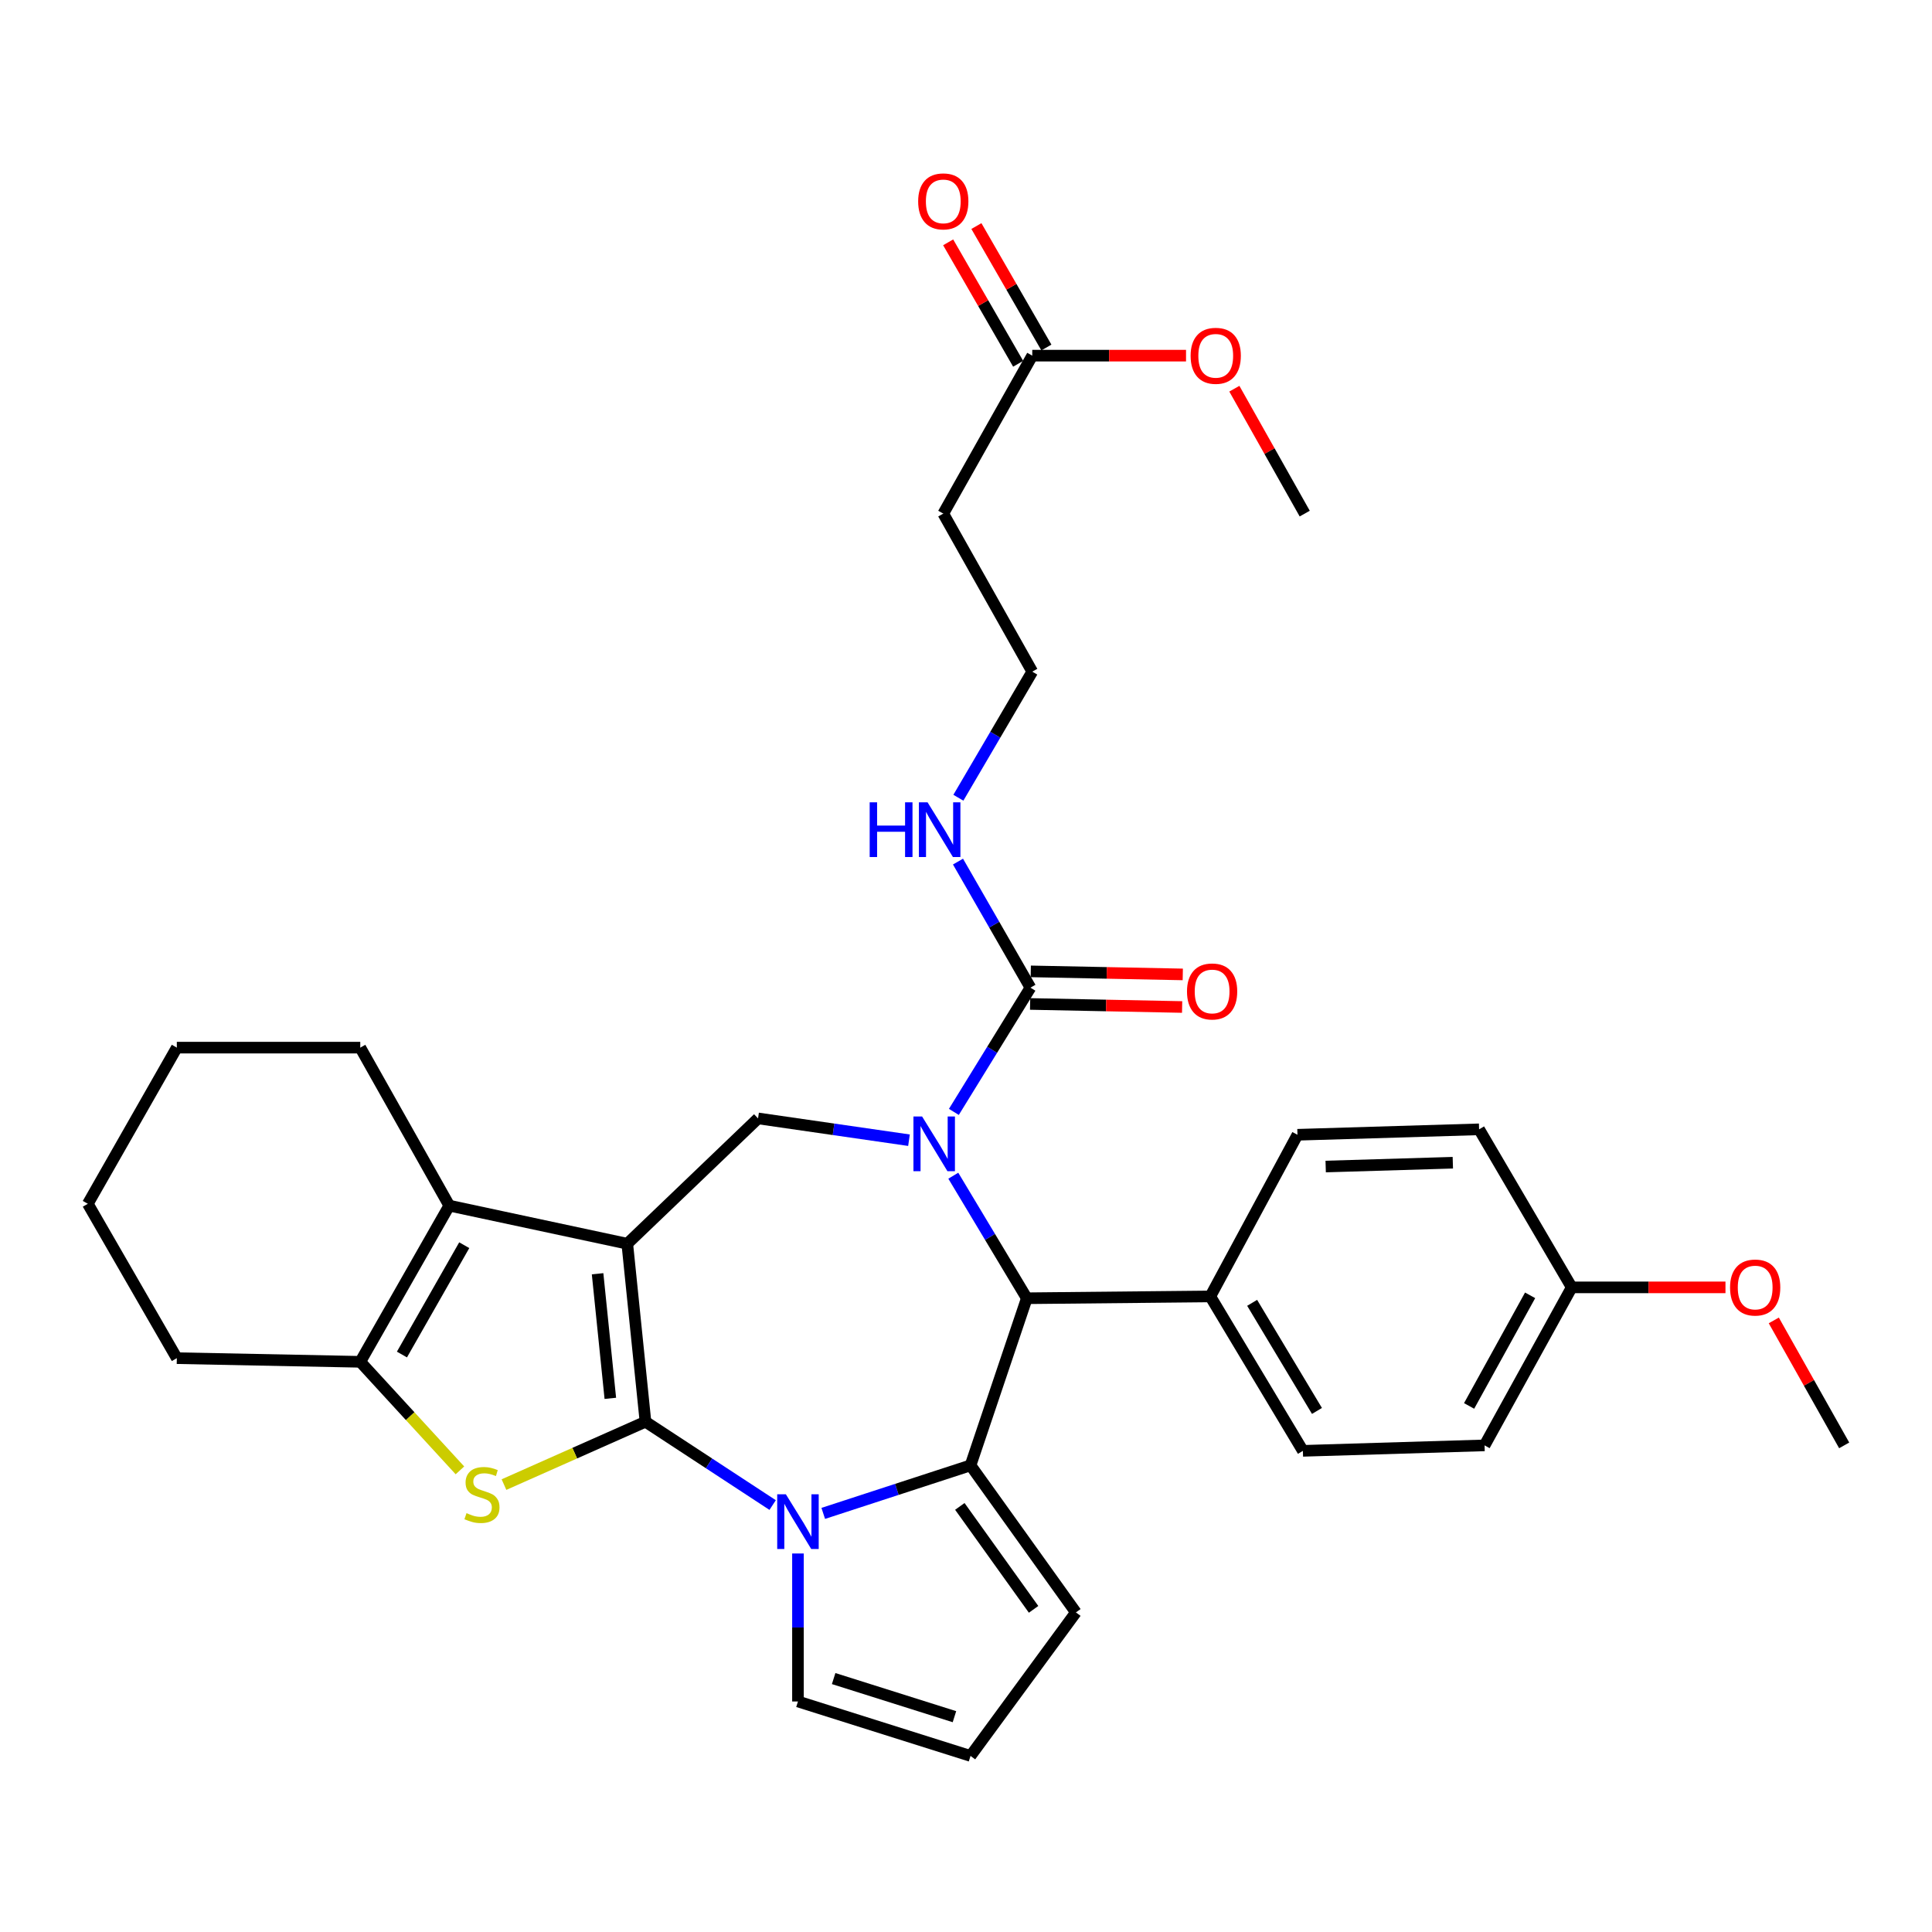 <?xml version='1.0' encoding='iso-8859-1'?>
<svg version='1.1' baseProfile='full'
              xmlns='http://www.w3.org/2000/svg'
                      xmlns:rdkit='http://www.rdkit.org/xml'
                      xmlns:xlink='http://www.w3.org/1999/xlink'
                  xml:space='preserve'
width='1000px' height='1000px' viewBox='0 0 1000 1000'>
<!-- END OF HEADER -->
<rect style='opacity:1.0;fill:#FFFFFF;stroke:none' width='1000' height='1000' x='0' y='0'> </rect>
<path class='bond-0' d='M 334.096,735.886 L 324.678,643.755' style='fill:none;fill-rule:evenodd;stroke:#000000;stroke-width:6px;stroke-linecap:butt;stroke-linejoin:miter;stroke-opacity:1' />
<path class='bond-0' d='M 315.903,723.782 L 309.31,659.29' style='fill:none;fill-rule:evenodd;stroke:#000000;stroke-width:6px;stroke-linecap:butt;stroke-linejoin:miter;stroke-opacity:1' />
<path class='bond-1' d='M 334.096,735.886 L 367.01,757.451' style='fill:none;fill-rule:evenodd;stroke:#000000;stroke-width:6px;stroke-linecap:butt;stroke-linejoin:miter;stroke-opacity:1' />
<path class='bond-1' d='M 367.01,757.451 L 399.924,779.015' style='fill:none;fill-rule:evenodd;stroke:#0000FF;stroke-width:6px;stroke-linecap:butt;stroke-linejoin:miter;stroke-opacity:1' />
<path class='bond-4' d='M 334.096,735.886 L 297.477,752.154' style='fill:none;fill-rule:evenodd;stroke:#000000;stroke-width:6px;stroke-linecap:butt;stroke-linejoin:miter;stroke-opacity:1' />
<path class='bond-4' d='M 297.477,752.154 L 260.858,768.422' style='fill:none;fill-rule:evenodd;stroke:#CCCC00;stroke-width:6px;stroke-linecap:butt;stroke-linejoin:miter;stroke-opacity:1' />
<path class='bond-5' d='M 324.678,643.755 L 232.547,624.037' style='fill:none;fill-rule:evenodd;stroke:#000000;stroke-width:6px;stroke-linecap:butt;stroke-linejoin:miter;stroke-opacity:1' />
<path class='bond-7' d='M 324.678,643.755 L 392.368,578.885' style='fill:none;fill-rule:evenodd;stroke:#000000;stroke-width:6px;stroke-linecap:butt;stroke-linejoin:miter;stroke-opacity:1' />
<path class='bond-3' d='M 426.112,783.329 L 464.227,770.9' style='fill:none;fill-rule:evenodd;stroke:#0000FF;stroke-width:6px;stroke-linecap:butt;stroke-linejoin:miter;stroke-opacity:1' />
<path class='bond-3' d='M 464.227,770.9 L 502.343,758.471' style='fill:none;fill-rule:evenodd;stroke:#000000;stroke-width:6px;stroke-linecap:butt;stroke-linejoin:miter;stroke-opacity:1' />
<path class='bond-10' d='M 413.023,804.085 L 413.023,842.385' style='fill:none;fill-rule:evenodd;stroke:#0000FF;stroke-width:6px;stroke-linecap:butt;stroke-linejoin:miter;stroke-opacity:1' />
<path class='bond-10' d='M 413.023,842.385 L 413.023,880.685' style='fill:none;fill-rule:evenodd;stroke:#000000;stroke-width:6px;stroke-linecap:butt;stroke-linejoin:miter;stroke-opacity:1' />
<path class='bond-2' d='M 470.491,590.168 L 431.43,584.527' style='fill:none;fill-rule:evenodd;stroke:#0000FF;stroke-width:6px;stroke-linecap:butt;stroke-linejoin:miter;stroke-opacity:1' />
<path class='bond-2' d='M 431.43,584.527 L 392.368,578.885' style='fill:none;fill-rule:evenodd;stroke:#000000;stroke-width:6px;stroke-linecap:butt;stroke-linejoin:miter;stroke-opacity:1' />
<path class='bond-9' d='M 493.724,575.518 L 513.538,543.366' style='fill:none;fill-rule:evenodd;stroke:#0000FF;stroke-width:6px;stroke-linecap:butt;stroke-linejoin:miter;stroke-opacity:1' />
<path class='bond-9' d='M 513.538,543.366 L 533.353,511.214' style='fill:none;fill-rule:evenodd;stroke:#000000;stroke-width:6px;stroke-linecap:butt;stroke-linejoin:miter;stroke-opacity:1' />
<path class='bond-35' d='M 493.427,608.542 L 512.453,640.257' style='fill:none;fill-rule:evenodd;stroke:#0000FF;stroke-width:6px;stroke-linecap:butt;stroke-linejoin:miter;stroke-opacity:1' />
<path class='bond-35' d='M 512.453,640.257 L 531.479,671.972' style='fill:none;fill-rule:evenodd;stroke:#000000;stroke-width:6px;stroke-linecap:butt;stroke-linejoin:miter;stroke-opacity:1' />
<path class='bond-6' d='M 502.343,758.471 L 531.479,671.972' style='fill:none;fill-rule:evenodd;stroke:#000000;stroke-width:6px;stroke-linecap:butt;stroke-linejoin:miter;stroke-opacity:1' />
<path class='bond-11' d='M 502.343,758.471 L 556.876,834.586' style='fill:none;fill-rule:evenodd;stroke:#000000;stroke-width:6px;stroke-linecap:butt;stroke-linejoin:miter;stroke-opacity:1' />
<path class='bond-11' d='M 496.81,779.713 L 534.983,832.993' style='fill:none;fill-rule:evenodd;stroke:#000000;stroke-width:6px;stroke-linecap:butt;stroke-linejoin:miter;stroke-opacity:1' />
<path class='bond-8' d='M 238.054,761.057 L 212.265,732.966' style='fill:none;fill-rule:evenodd;stroke:#CCCC00;stroke-width:6px;stroke-linecap:butt;stroke-linejoin:miter;stroke-opacity:1' />
<path class='bond-8' d='M 212.265,732.966 L 186.477,704.875' style='fill:none;fill-rule:evenodd;stroke:#000000;stroke-width:6px;stroke-linecap:butt;stroke-linejoin:miter;stroke-opacity:1' />
<path class='bond-23' d='M 232.547,624.037 L 186.477,542.252' style='fill:none;fill-rule:evenodd;stroke:#000000;stroke-width:6px;stroke-linecap:butt;stroke-linejoin:miter;stroke-opacity:1' />
<path class='bond-33' d='M 232.547,624.037 L 186.477,704.875' style='fill:none;fill-rule:evenodd;stroke:#000000;stroke-width:6px;stroke-linecap:butt;stroke-linejoin:miter;stroke-opacity:1' />
<path class='bond-33' d='M 240.292,644.515 L 208.043,701.102' style='fill:none;fill-rule:evenodd;stroke:#000000;stroke-width:6px;stroke-linecap:butt;stroke-linejoin:miter;stroke-opacity:1' />
<path class='bond-12' d='M 531.479,671.972 L 626.45,671.026' style='fill:none;fill-rule:evenodd;stroke:#000000;stroke-width:6px;stroke-linecap:butt;stroke-linejoin:miter;stroke-opacity:1' />
<path class='bond-27' d='M 186.477,704.875 L 91.525,702.982' style='fill:none;fill-rule:evenodd;stroke:#000000;stroke-width:6px;stroke-linecap:butt;stroke-linejoin:miter;stroke-opacity:1' />
<path class='bond-15' d='M 533.184,519.646 L 572.525,520.434' style='fill:none;fill-rule:evenodd;stroke:#000000;stroke-width:6px;stroke-linecap:butt;stroke-linejoin:miter;stroke-opacity:1' />
<path class='bond-15' d='M 572.525,520.434 L 611.866,521.222' style='fill:none;fill-rule:evenodd;stroke:#FF0000;stroke-width:6px;stroke-linecap:butt;stroke-linejoin:miter;stroke-opacity:1' />
<path class='bond-15' d='M 533.522,502.781 L 572.863,503.569' style='fill:none;fill-rule:evenodd;stroke:#000000;stroke-width:6px;stroke-linecap:butt;stroke-linejoin:miter;stroke-opacity:1' />
<path class='bond-15' d='M 572.863,503.569 L 612.204,504.357' style='fill:none;fill-rule:evenodd;stroke:#FF0000;stroke-width:6px;stroke-linecap:butt;stroke-linejoin:miter;stroke-opacity:1' />
<path class='bond-17' d='M 533.353,511.214 L 514.604,478.585' style='fill:none;fill-rule:evenodd;stroke:#000000;stroke-width:6px;stroke-linecap:butt;stroke-linejoin:miter;stroke-opacity:1' />
<path class='bond-17' d='M 514.604,478.585 L 495.856,445.956' style='fill:none;fill-rule:evenodd;stroke:#0000FF;stroke-width:6px;stroke-linecap:butt;stroke-linejoin:miter;stroke-opacity:1' />
<path class='bond-14' d='M 413.023,880.685 L 502.343,908.865' style='fill:none;fill-rule:evenodd;stroke:#000000;stroke-width:6px;stroke-linecap:butt;stroke-linejoin:miter;stroke-opacity:1' />
<path class='bond-14' d='M 431.497,868.825 L 494.02,888.551' style='fill:none;fill-rule:evenodd;stroke:#000000;stroke-width:6px;stroke-linecap:butt;stroke-linejoin:miter;stroke-opacity:1' />
<path class='bond-34' d='M 556.876,834.586 L 502.343,908.865' style='fill:none;fill-rule:evenodd;stroke:#000000;stroke-width:6px;stroke-linecap:butt;stroke-linejoin:miter;stroke-opacity:1' />
<path class='bond-19' d='M 626.45,671.026 L 674.375,750.955' style='fill:none;fill-rule:evenodd;stroke:#000000;stroke-width:6px;stroke-linecap:butt;stroke-linejoin:miter;stroke-opacity:1' />
<path class='bond-19' d='M 648.106,674.34 L 681.654,730.291' style='fill:none;fill-rule:evenodd;stroke:#000000;stroke-width:6px;stroke-linecap:butt;stroke-linejoin:miter;stroke-opacity:1' />
<path class='bond-20' d='M 626.45,671.026 L 671.564,587.357' style='fill:none;fill-rule:evenodd;stroke:#000000;stroke-width:6px;stroke-linecap:butt;stroke-linejoin:miter;stroke-opacity:1' />
<path class='bond-13' d='M 534.3,184.083 L 488.239,265.84' style='fill:none;fill-rule:evenodd;stroke:#000000;stroke-width:6px;stroke-linecap:butt;stroke-linejoin:miter;stroke-opacity:1' />
<path class='bond-18' d='M 541.607,179.872 L 523.494,148.44' style='fill:none;fill-rule:evenodd;stroke:#000000;stroke-width:6px;stroke-linecap:butt;stroke-linejoin:miter;stroke-opacity:1' />
<path class='bond-18' d='M 523.494,148.44 L 505.381,117.009' style='fill:none;fill-rule:evenodd;stroke:#FF0000;stroke-width:6px;stroke-linecap:butt;stroke-linejoin:miter;stroke-opacity:1' />
<path class='bond-18' d='M 526.992,188.294 L 508.879,156.863' style='fill:none;fill-rule:evenodd;stroke:#000000;stroke-width:6px;stroke-linecap:butt;stroke-linejoin:miter;stroke-opacity:1' />
<path class='bond-18' d='M 508.879,156.863 L 490.766,125.431' style='fill:none;fill-rule:evenodd;stroke:#FF0000;stroke-width:6px;stroke-linecap:butt;stroke-linejoin:miter;stroke-opacity:1' />
<path class='bond-26' d='M 534.3,184.083 L 574.093,184.083' style='fill:none;fill-rule:evenodd;stroke:#000000;stroke-width:6px;stroke-linecap:butt;stroke-linejoin:miter;stroke-opacity:1' />
<path class='bond-26' d='M 574.093,184.083 L 613.887,184.083' style='fill:none;fill-rule:evenodd;stroke:#FF0000;stroke-width:6px;stroke-linecap:butt;stroke-linejoin:miter;stroke-opacity:1' />
<path class='bond-16' d='M 488.239,265.84 L 534.3,347.644' style='fill:none;fill-rule:evenodd;stroke:#000000;stroke-width:6px;stroke-linecap:butt;stroke-linejoin:miter;stroke-opacity:1' />
<path class='bond-21' d='M 496.052,412.908 L 515.176,380.276' style='fill:none;fill-rule:evenodd;stroke:#0000FF;stroke-width:6px;stroke-linecap:butt;stroke-linejoin:miter;stroke-opacity:1' />
<path class='bond-21' d='M 515.176,380.276 L 534.3,347.644' style='fill:none;fill-rule:evenodd;stroke:#000000;stroke-width:6px;stroke-linecap:butt;stroke-linejoin:miter;stroke-opacity:1' />
<path class='bond-25' d='M 674.375,750.955 L 768.409,748.125' style='fill:none;fill-rule:evenodd;stroke:#000000;stroke-width:6px;stroke-linecap:butt;stroke-linejoin:miter;stroke-opacity:1' />
<path class='bond-24' d='M 671.564,587.357 L 765.579,584.536' style='fill:none;fill-rule:evenodd;stroke:#000000;stroke-width:6px;stroke-linecap:butt;stroke-linejoin:miter;stroke-opacity:1' />
<path class='bond-24' d='M 686.172,603.795 L 751.982,601.82' style='fill:none;fill-rule:evenodd;stroke:#000000;stroke-width:6px;stroke-linecap:butt;stroke-linejoin:miter;stroke-opacity:1' />
<path class='bond-22' d='M 813.523,666.34 L 765.579,584.536' style='fill:none;fill-rule:evenodd;stroke:#000000;stroke-width:6px;stroke-linecap:butt;stroke-linejoin:miter;stroke-opacity:1' />
<path class='bond-28' d='M 813.523,666.34 L 853.312,666.34' style='fill:none;fill-rule:evenodd;stroke:#000000;stroke-width:6px;stroke-linecap:butt;stroke-linejoin:miter;stroke-opacity:1' />
<path class='bond-28' d='M 853.312,666.34 L 893.101,666.34' style='fill:none;fill-rule:evenodd;stroke:#FF0000;stroke-width:6px;stroke-linecap:butt;stroke-linejoin:miter;stroke-opacity:1' />
<path class='bond-37' d='M 813.523,666.34 L 768.409,748.125' style='fill:none;fill-rule:evenodd;stroke:#000000;stroke-width:6px;stroke-linecap:butt;stroke-linejoin:miter;stroke-opacity:1' />
<path class='bond-37' d='M 791.986,670.46 L 760.406,727.709' style='fill:none;fill-rule:evenodd;stroke:#000000;stroke-width:6px;stroke-linecap:butt;stroke-linejoin:miter;stroke-opacity:1' />
<path class='bond-31' d='M 186.477,542.252 L 91.525,542.252' style='fill:none;fill-rule:evenodd;stroke:#000000;stroke-width:6px;stroke-linecap:butt;stroke-linejoin:miter;stroke-opacity:1' />
<path class='bond-29' d='M 638.898,201.189 L 657.11,233.514' style='fill:none;fill-rule:evenodd;stroke:#FF0000;stroke-width:6px;stroke-linecap:butt;stroke-linejoin:miter;stroke-opacity:1' />
<path class='bond-29' d='M 657.11,233.514 L 675.322,265.84' style='fill:none;fill-rule:evenodd;stroke:#000000;stroke-width:6px;stroke-linecap:butt;stroke-linejoin:miter;stroke-opacity:1' />
<path class='bond-32' d='M 91.525,702.982 L 45.455,623.081' style='fill:none;fill-rule:evenodd;stroke:#000000;stroke-width:6px;stroke-linecap:butt;stroke-linejoin:miter;stroke-opacity:1' />
<path class='bond-30' d='M 918.112,683.447 L 936.329,715.786' style='fill:none;fill-rule:evenodd;stroke:#FF0000;stroke-width:6px;stroke-linecap:butt;stroke-linejoin:miter;stroke-opacity:1' />
<path class='bond-30' d='M 936.329,715.786 L 954.545,748.125' style='fill:none;fill-rule:evenodd;stroke:#000000;stroke-width:6px;stroke-linecap:butt;stroke-linejoin:miter;stroke-opacity:1' />
<path class='bond-36' d='M 91.525,542.252 L 45.455,623.081' style='fill:none;fill-rule:evenodd;stroke:#000000;stroke-width:6px;stroke-linecap:butt;stroke-linejoin:miter;stroke-opacity:1' />
<path  class='atom-2' d='M 406.763 773.438
L 416.043 788.438
Q 416.963 789.918, 418.443 792.598
Q 419.923 795.278, 420.003 795.438
L 420.003 773.438
L 423.763 773.438
L 423.763 801.758
L 419.883 801.758
L 409.923 785.358
Q 408.763 783.438, 407.523 781.238
Q 406.323 779.038, 405.963 778.358
L 405.963 801.758
L 402.283 801.758
L 402.283 773.438
L 406.763 773.438
' fill='#0000FF'/>
<path  class='atom-3' d='M 477.274 577.892
L 486.554 592.892
Q 487.474 594.372, 488.954 597.052
Q 490.434 599.732, 490.514 599.892
L 490.514 577.892
L 494.274 577.892
L 494.274 606.212
L 490.394 606.212
L 480.434 589.812
Q 479.274 587.892, 478.034 585.692
Q 476.834 583.492, 476.474 582.812
L 476.474 606.212
L 472.794 606.212
L 472.794 577.892
L 477.274 577.892
' fill='#0000FF'/>
<path  class='atom-5' d='M 241.463 783.204
Q 241.783 783.324, 243.103 783.884
Q 244.423 784.444, 245.863 784.804
Q 247.343 785.124, 248.783 785.124
Q 251.463 785.124, 253.023 783.844
Q 254.583 782.524, 254.583 780.244
Q 254.583 778.684, 253.783 777.724
Q 253.023 776.764, 251.823 776.244
Q 250.623 775.724, 248.623 775.124
Q 246.103 774.364, 244.583 773.644
Q 243.103 772.924, 242.023 771.404
Q 240.983 769.884, 240.983 767.324
Q 240.983 763.764, 243.383 761.564
Q 245.823 759.364, 250.623 759.364
Q 253.903 759.364, 257.623 760.924
L 256.703 764.004
Q 253.303 762.604, 250.743 762.604
Q 247.983 762.604, 246.463 763.764
Q 244.943 764.884, 244.983 766.844
Q 244.983 768.364, 245.743 769.284
Q 246.543 770.204, 247.663 770.724
Q 248.823 771.244, 250.743 771.844
Q 253.303 772.644, 254.823 773.444
Q 256.343 774.244, 257.423 775.884
Q 258.543 777.484, 258.543 780.244
Q 258.543 784.164, 255.903 786.284
Q 253.303 788.364, 248.943 788.364
Q 246.423 788.364, 244.503 787.804
Q 242.623 787.284, 240.383 786.364
L 241.463 783.204
' fill='#CCCC00'/>
<path  class='atom-16' d='M 614.387 513.177
Q 614.387 506.377, 617.747 502.577
Q 621.107 498.777, 627.387 498.777
Q 633.667 498.777, 637.027 502.577
Q 640.387 506.377, 640.387 513.177
Q 640.387 520.057, 636.987 523.977
Q 633.587 527.857, 627.387 527.857
Q 621.147 527.857, 617.747 523.977
Q 614.387 520.097, 614.387 513.177
M 627.387 524.657
Q 631.707 524.657, 634.027 521.777
Q 636.387 518.857, 636.387 513.177
Q 636.387 507.617, 634.027 504.817
Q 631.707 501.977, 627.387 501.977
Q 623.067 501.977, 620.707 504.777
Q 618.387 507.577, 618.387 513.177
Q 618.387 518.897, 620.707 521.777
Q 623.067 524.657, 627.387 524.657
' fill='#FF0000'/>
<path  class='atom-18' d='M 450.144 415.278
L 453.984 415.278
L 453.984 427.318
L 468.464 427.318
L 468.464 415.278
L 472.304 415.278
L 472.304 443.598
L 468.464 443.598
L 468.464 430.518
L 453.984 430.518
L 453.984 443.598
L 450.144 443.598
L 450.144 415.278
' fill='#0000FF'/>
<path  class='atom-18' d='M 480.104 415.278
L 489.384 430.278
Q 490.304 431.758, 491.784 434.438
Q 493.264 437.118, 493.344 437.278
L 493.344 415.278
L 497.104 415.278
L 497.104 443.598
L 493.224 443.598
L 483.264 427.198
Q 482.104 425.278, 480.864 423.078
Q 479.664 420.878, 479.304 420.198
L 479.304 443.598
L 475.624 443.598
L 475.624 415.278
L 480.104 415.278
' fill='#0000FF'/>
<path  class='atom-19' d='M 475.239 104.233
Q 475.239 97.433, 478.599 93.633
Q 481.959 89.834, 488.239 89.834
Q 494.519 89.834, 497.879 93.633
Q 501.239 97.433, 501.239 104.233
Q 501.239 111.113, 497.839 115.033
Q 494.439 118.913, 488.239 118.913
Q 481.999 118.913, 478.599 115.033
Q 475.239 111.153, 475.239 104.233
M 488.239 115.713
Q 492.559 115.713, 494.879 112.833
Q 497.239 109.913, 497.239 104.233
Q 497.239 98.674, 494.879 95.874
Q 492.559 93.034, 488.239 93.034
Q 483.919 93.034, 481.559 95.834
Q 479.239 98.633, 479.239 104.233
Q 479.239 109.953, 481.559 112.833
Q 483.919 115.713, 488.239 115.713
' fill='#FF0000'/>
<path  class='atom-27' d='M 616.261 184.163
Q 616.261 177.363, 619.621 173.563
Q 622.981 169.763, 629.261 169.763
Q 635.541 169.763, 638.901 173.563
Q 642.261 177.363, 642.261 184.163
Q 642.261 191.043, 638.861 194.963
Q 635.461 198.843, 629.261 198.843
Q 623.021 198.843, 619.621 194.963
Q 616.261 191.083, 616.261 184.163
M 629.261 195.643
Q 633.581 195.643, 635.901 192.763
Q 638.261 189.843, 638.261 184.163
Q 638.261 178.603, 635.901 175.803
Q 633.581 172.963, 629.261 172.963
Q 624.941 172.963, 622.581 175.763
Q 620.261 178.563, 620.261 184.163
Q 620.261 189.883, 622.581 192.763
Q 624.941 195.643, 629.261 195.643
' fill='#FF0000'/>
<path  class='atom-29' d='M 895.475 666.42
Q 895.475 659.62, 898.835 655.82
Q 902.195 652.02, 908.475 652.02
Q 914.755 652.02, 918.115 655.82
Q 921.475 659.62, 921.475 666.42
Q 921.475 673.3, 918.075 677.22
Q 914.675 681.1, 908.475 681.1
Q 902.235 681.1, 898.835 677.22
Q 895.475 673.34, 895.475 666.42
M 908.475 677.9
Q 912.795 677.9, 915.115 675.02
Q 917.475 672.1, 917.475 666.42
Q 917.475 660.86, 915.115 658.06
Q 912.795 655.22, 908.475 655.22
Q 904.155 655.22, 901.795 658.02
Q 899.475 660.82, 899.475 666.42
Q 899.475 672.14, 901.795 675.02
Q 904.155 677.9, 908.475 677.9
' fill='#FF0000'/>
</svg>
